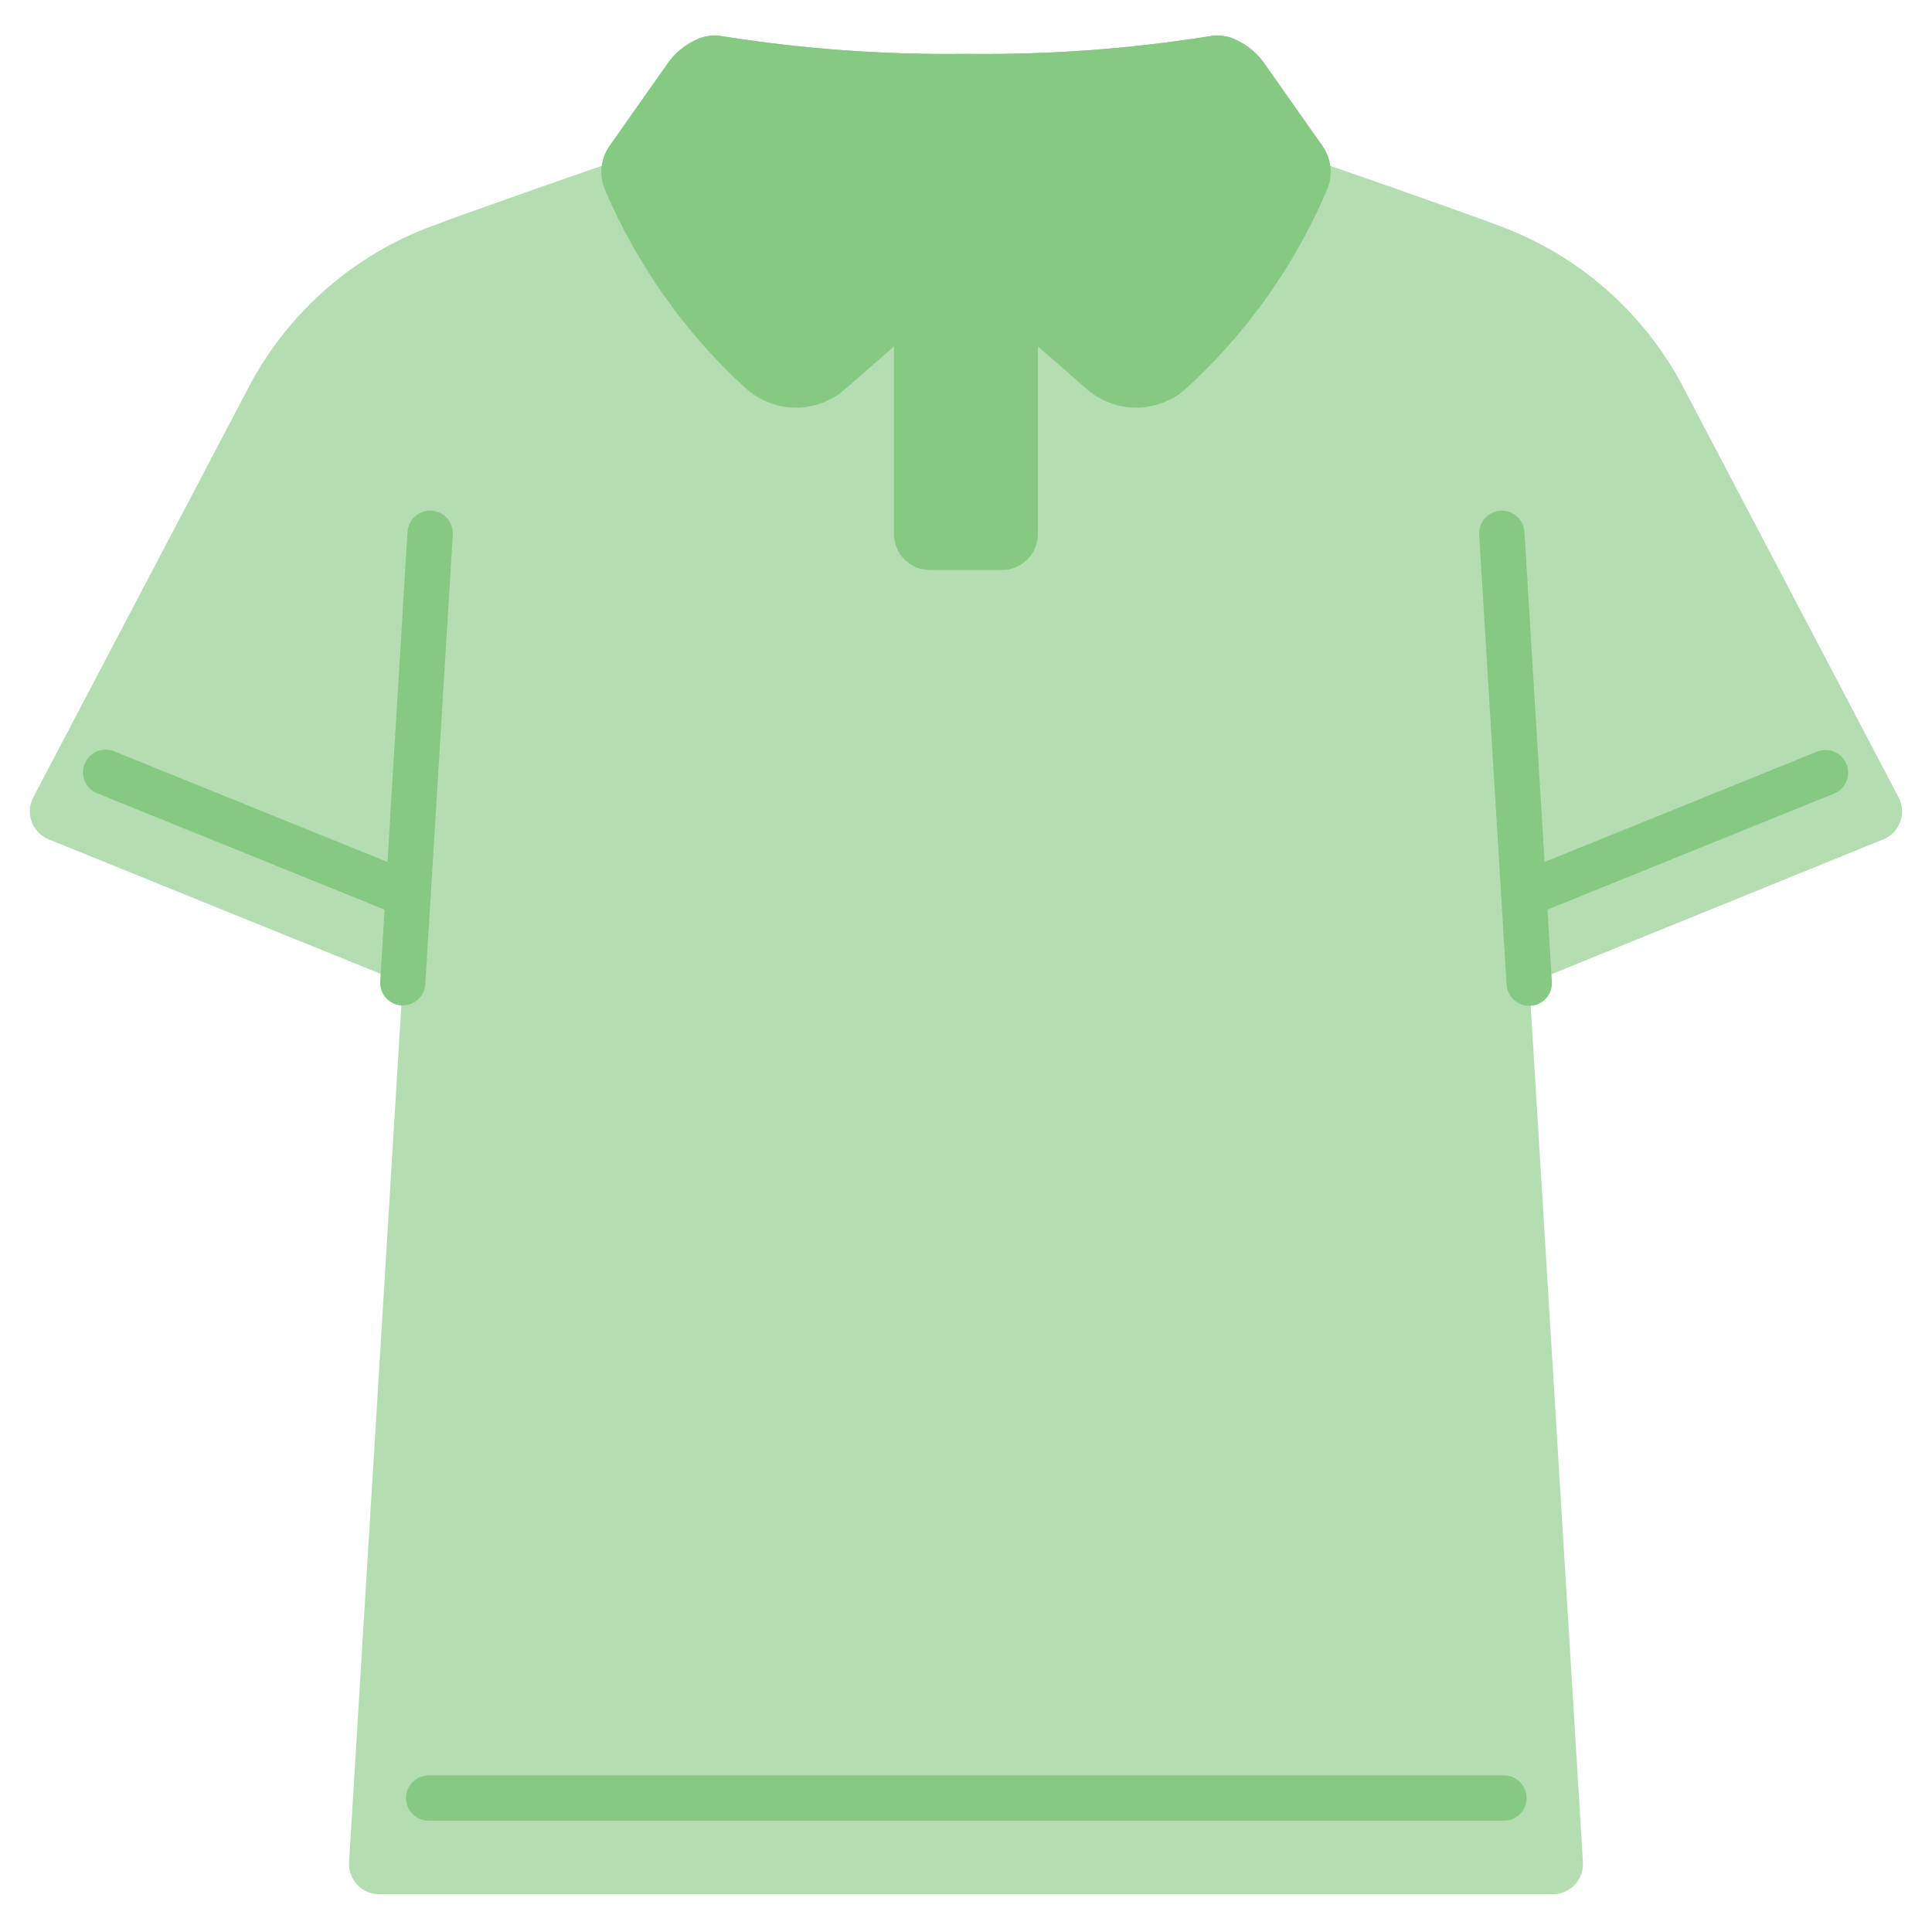 <svg xmlns="http://www.w3.org/2000/svg" width="80" height="80" viewBox="0 0 80 80" fill="none"><path d="M78.619 33.018L69.744 16.118C68.179 13.085 65.567 10.723 62.394 9.469C60.632 8.788 55.081 6.867 55.081 6.867H24.914C24.914 6.867 19.366 8.788 17.602 9.469C14.429 10.723 11.818 13.085 10.252 16.118L1.377 33.018C1.296 33.173 1.248 33.345 1.237 33.52C1.226 33.696 1.252 33.872 1.314 34.037C1.375 34.201 1.471 34.351 1.595 34.477C1.719 34.602 1.867 34.699 2.031 34.763L16.676 40.695L14.454 77.11C14.443 77.281 14.468 77.451 14.526 77.612C14.584 77.772 14.675 77.919 14.792 78.044C14.909 78.168 15.05 78.267 15.207 78.334C15.364 78.402 15.533 78.437 15.704 78.436H64.296C64.467 78.437 64.636 78.402 64.793 78.334C64.95 78.267 65.091 78.168 65.208 78.044C65.325 77.919 65.416 77.772 65.474 77.612C65.532 77.451 65.557 77.281 65.546 77.11L63.326 40.712L77.969 34.763C78.132 34.699 78.281 34.601 78.404 34.476C78.527 34.35 78.623 34.201 78.684 34.036C78.746 33.871 78.772 33.695 78.76 33.52C78.749 33.344 78.701 33.173 78.619 33.018Z" fill="#B4DEB2"></path><path d="M16.899 37.987C16.779 37.987 16.659 37.964 16.548 37.918L4.041 32.856C3.924 32.811 3.818 32.744 3.728 32.658C3.637 32.572 3.565 32.468 3.515 32.354C3.466 32.24 3.439 32.117 3.438 31.992C3.436 31.867 3.459 31.743 3.506 31.628C3.553 31.512 3.622 31.407 3.71 31.319C3.798 31.23 3.903 31.16 4.018 31.113C4.134 31.065 4.257 31.041 4.382 31.042C4.507 31.043 4.63 31.069 4.745 31.118L17.251 36.181C17.453 36.262 17.62 36.412 17.723 36.603C17.827 36.794 17.861 37.016 17.819 37.229C17.777 37.442 17.663 37.635 17.495 37.773C17.327 37.911 17.116 37.987 16.899 37.987ZM63.1 37.987C62.883 37.987 62.672 37.911 62.504 37.773C62.336 37.635 62.222 37.442 62.18 37.229C62.138 37.016 62.172 36.794 62.276 36.603C62.379 36.412 62.546 36.262 62.748 36.181L75.254 31.118C75.484 31.031 75.738 31.037 75.963 31.134C76.188 31.233 76.366 31.415 76.458 31.642C76.55 31.869 76.549 32.124 76.456 32.351C76.362 32.578 76.184 32.759 75.958 32.856L63.451 37.918C63.34 37.964 63.221 37.987 63.1 37.987ZM62.276 75.391H17.75C17.501 75.391 17.262 75.293 17.087 75.117C16.911 74.941 16.812 74.702 16.812 74.454C16.812 74.205 16.911 73.967 17.087 73.791C17.262 73.615 17.501 73.516 17.75 73.516H62.276C62.525 73.516 62.764 73.615 62.939 73.791C63.115 73.967 63.214 74.205 63.214 74.454C63.214 74.702 63.115 74.941 62.939 75.117C62.764 75.293 62.525 75.391 62.276 75.391Z" fill="#86C983"></path><path d="M16.677 41.633H16.619C16.372 41.617 16.14 41.503 15.976 41.317C15.812 41.131 15.729 40.888 15.744 40.64L16.874 22.026C16.889 21.778 17.002 21.545 17.189 21.38C17.375 21.215 17.62 21.131 17.869 21.146C18.117 21.161 18.35 21.274 18.515 21.461C18.68 21.648 18.764 21.892 18.749 22.141L17.612 40.75C17.598 40.989 17.493 41.213 17.32 41.377C17.146 41.541 16.916 41.632 16.677 41.633ZM63.322 41.65C63.083 41.65 62.853 41.559 62.678 41.395C62.504 41.232 62.399 41.008 62.385 40.769L61.249 22.141C61.241 22.018 61.258 21.894 61.298 21.778C61.339 21.661 61.401 21.553 61.483 21.461C61.565 21.369 61.664 21.293 61.775 21.239C61.886 21.185 62.006 21.154 62.129 21.146C62.252 21.139 62.376 21.155 62.492 21.195C62.609 21.236 62.717 21.298 62.809 21.38C62.901 21.462 62.977 21.561 63.031 21.672C63.085 21.783 63.116 21.903 63.124 22.026L64.26 40.655C64.275 40.903 64.191 41.147 64.026 41.333C63.862 41.519 63.63 41.632 63.382 41.648C63.362 41.649 63.342 41.649 63.322 41.65Z" fill="#86C983"></path><path d="M38.508 11.222H41.486C41.881 11.222 42.259 11.379 42.538 11.658C42.818 11.937 42.974 12.316 42.974 12.711V22.117C42.974 22.313 42.936 22.506 42.861 22.687C42.786 22.867 42.677 23.031 42.539 23.169C42.401 23.308 42.237 23.417 42.056 23.492C41.876 23.567 41.682 23.605 41.487 23.605H38.507C38.312 23.605 38.118 23.567 37.938 23.492C37.757 23.417 37.593 23.308 37.455 23.169C37.317 23.031 37.208 22.867 37.133 22.687C37.058 22.506 37.02 22.313 37.02 22.117V12.711C37.02 12.316 37.176 11.937 37.456 11.658C37.735 11.379 38.113 11.222 38.508 11.222Z" fill="#86C983"></path><path d="M39.998 17.963C40.597 17.963 41.083 17.478 41.083 16.879C41.083 16.28 40.597 15.794 39.998 15.794C39.4 15.794 38.914 16.28 38.914 16.879C38.914 17.478 39.4 17.963 39.998 17.963Z" fill="#86C983"></path><path d="M54.944 7.869C53.612 10.995 51.623 13.798 49.113 16.088C48.535 16.605 47.785 16.887 47.01 16.879C46.235 16.871 45.491 16.573 44.925 16.044L42.875 14.256C42.078 13.561 41.056 13.177 39.998 13.177C38.94 13.177 37.918 13.561 37.121 14.256L35.075 16.044C34.509 16.573 33.765 16.871 32.99 16.879C32.215 16.887 31.465 16.605 30.888 16.088C28.377 13.798 26.388 10.995 25.056 7.869C24.926 7.572 24.875 7.247 24.908 6.925C24.941 6.603 25.057 6.295 25.244 6.031L27.563 2.738C27.885 2.233 28.354 1.838 28.906 1.606C29.223 1.479 29.57 1.442 29.906 1.5C33.244 2.031 36.621 2.276 40 2.231C43.379 2.276 46.756 2.031 50.094 1.5C50.431 1.442 50.777 1.479 51.094 1.606C51.646 1.838 52.115 2.233 52.438 2.738L54.756 6.031C54.944 6.295 55.059 6.603 55.092 6.925C55.125 7.247 55.074 7.572 54.944 7.869Z" fill="#86C983"></path><path d="M51.094 1.606C49.792 4.963 45.837 8.148 41.899 10.425C41.322 10.76 40.667 10.936 40 10.936C39.333 10.936 38.678 10.76 38.101 10.425C34.163 8.148 30.208 4.963 28.906 1.606C29.223 1.479 29.57 1.442 29.906 1.5C33.244 2.031 36.621 2.276 40 2.231C43.379 2.276 46.756 2.031 50.094 1.5C50.431 1.442 50.777 1.479 51.094 1.606Z" fill="#86C983"></path></svg>